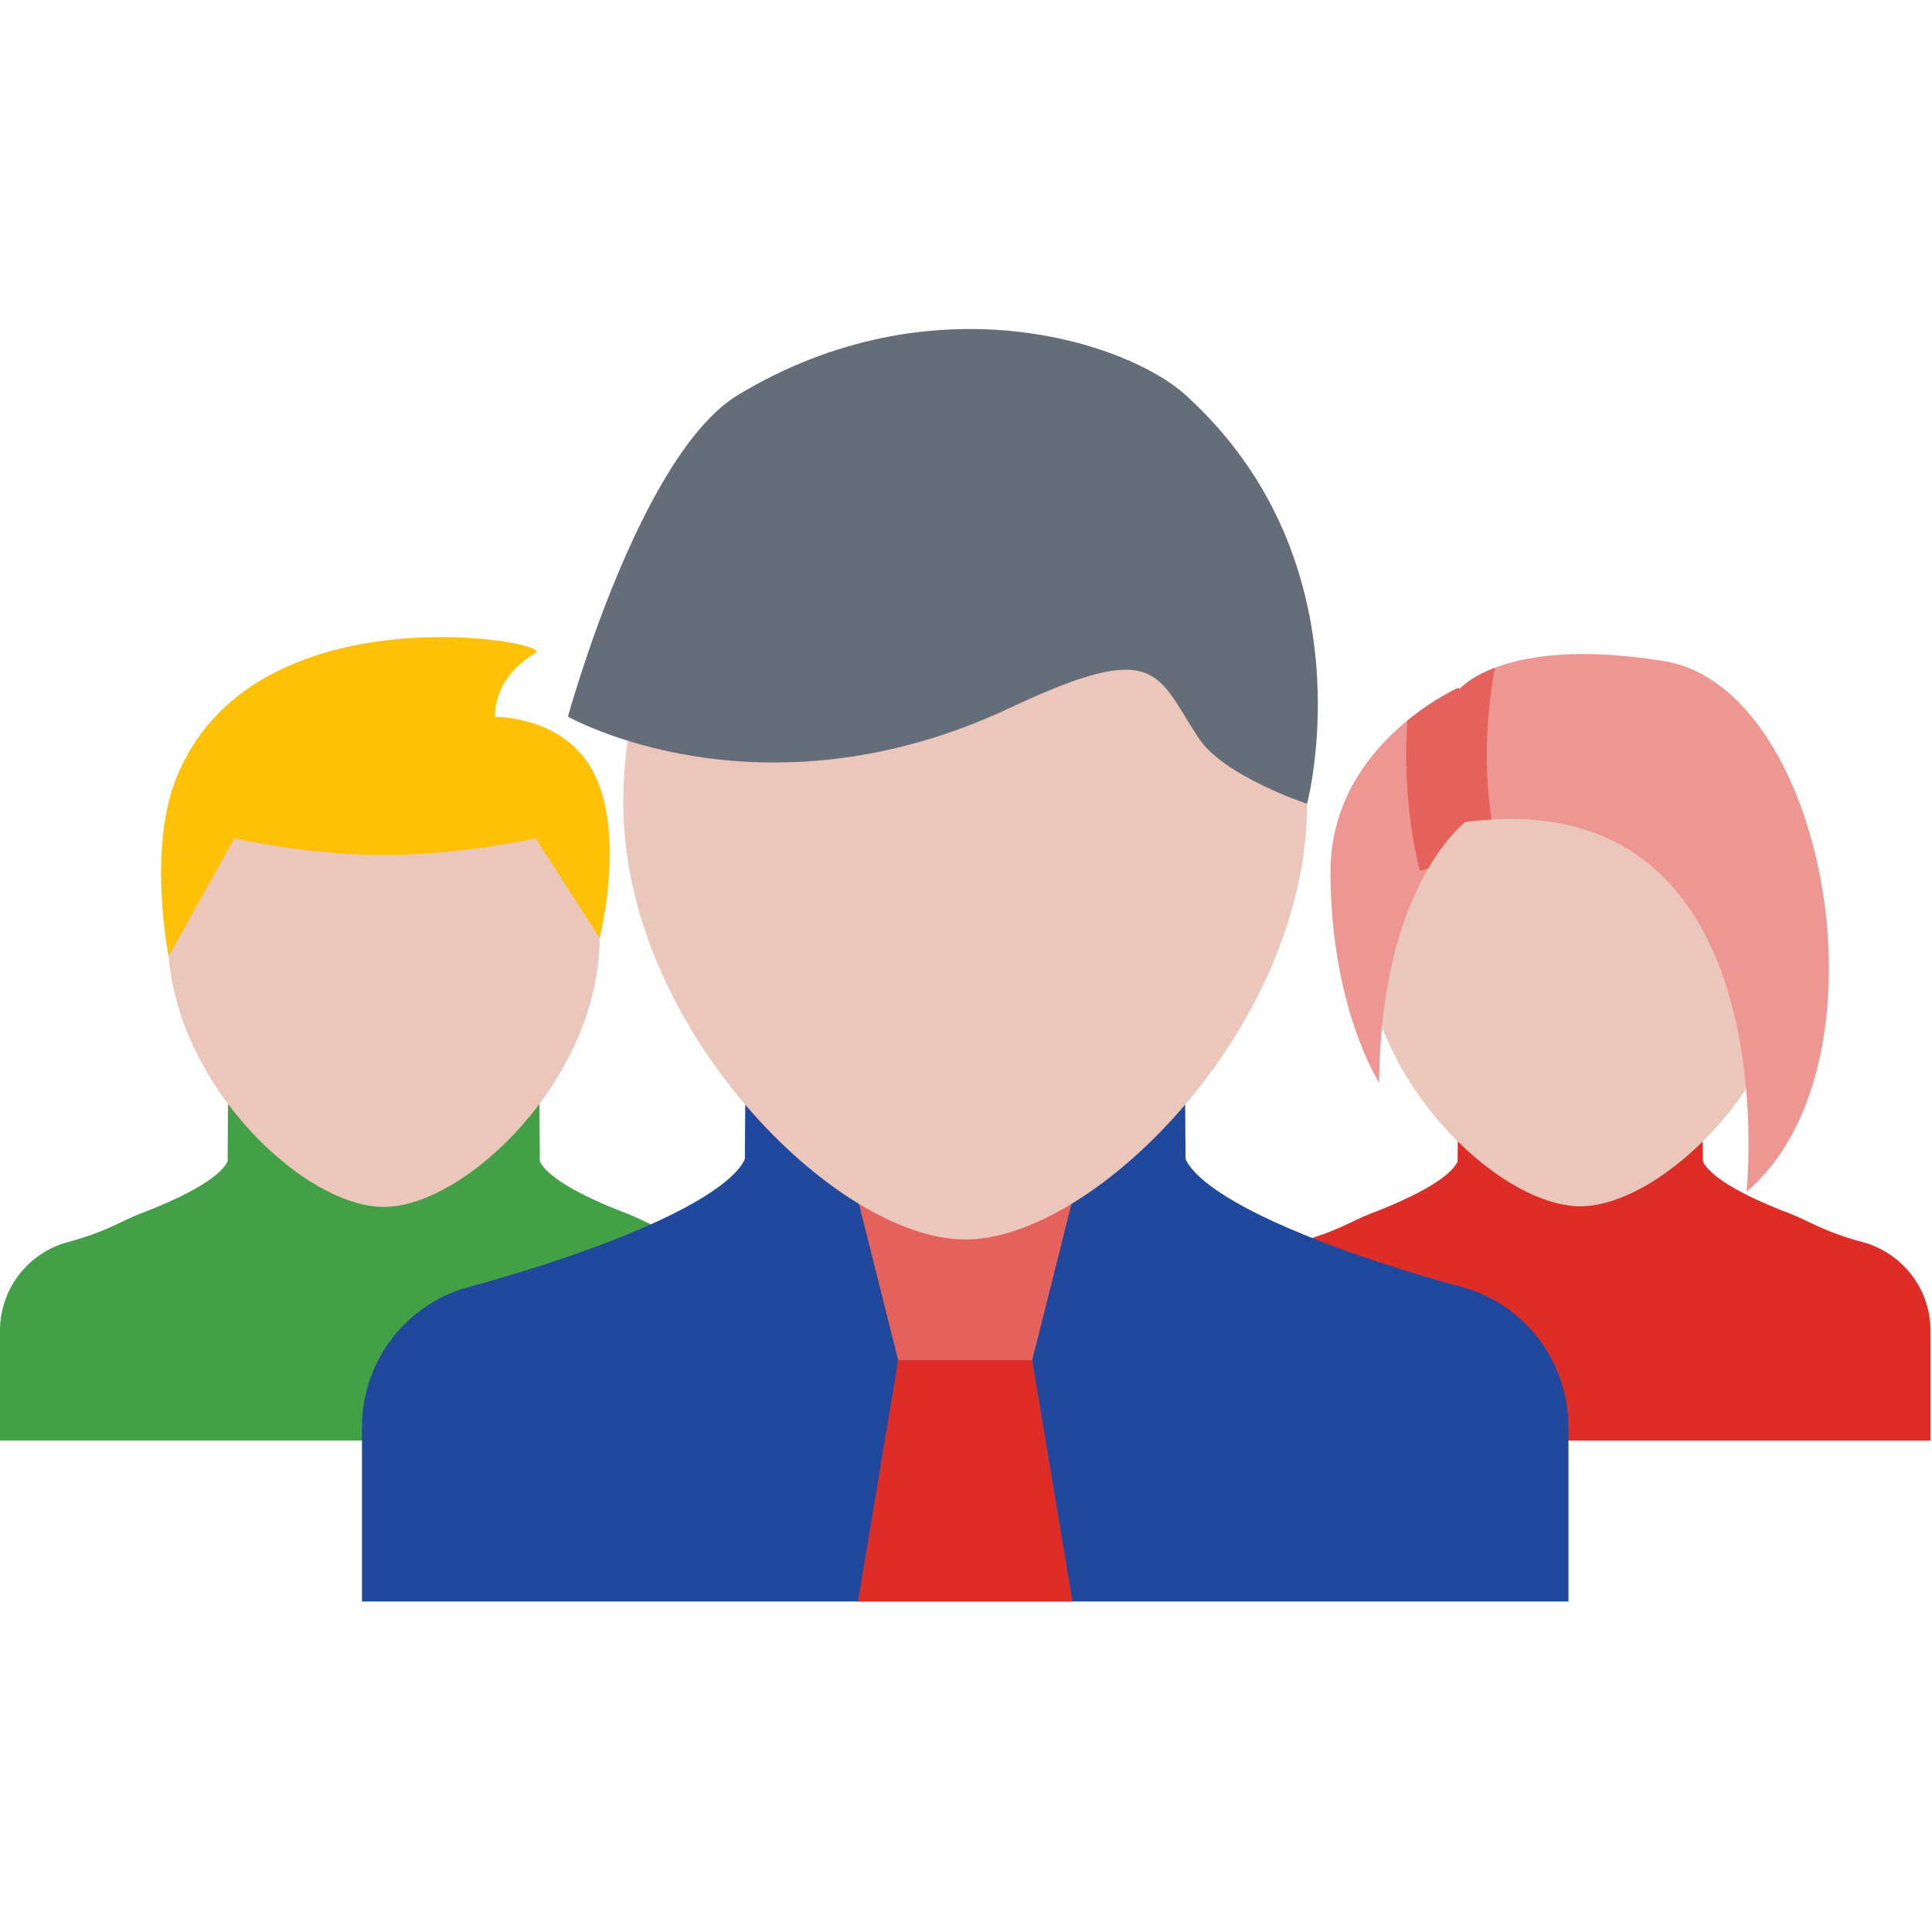 <svg width="512" height="512" viewBox="0 0 512 512" fill="none" xmlns="http://www.w3.org/2000/svg">
<g clip-path="url(#clip0_111_150)">
<path d="M370.336 244.282C370.336 246.733 368.353 248.717 365.901 248.717C363.464 248.717 361.466 246.734 361.466 244.282C361.466 241.83 363.464 239.848 365.901 239.848C368.353 239.849 370.336 241.831 370.336 244.282Z" fill="black"/>
<path d="M370.336 244.282C370.336 246.733 368.353 248.717 365.901 248.717C363.464 248.717 361.466 246.734 361.466 244.282C361.466 241.83 363.464 239.848 365.901 239.848C368.353 239.849 370.336 241.831 370.336 244.282Z" fill="black"/>
<path d="M494.832 329.528L494.082 329.309C483.075 326.358 479.344 323.517 474.457 321.659C457.08 315.04 452.553 310.263 451.396 308.013C451.349 307.919 451.318 307.841 451.287 307.764L451.146 287.576L418.796 287.107L386.446 287.576L386.29 307.764C386.259 307.841 386.228 307.919 386.196 308.013C385.042 310.262 380.513 315.039 363.121 321.659C358.219 323.517 354.503 326.358 343.511 329.309L342.747 329.528C332.724 332.838 325.993 342.128 325.993 352.62V381.768H418.796H511.6V352.62C511.6 342.127 504.856 332.837 494.832 329.528Z" fill="#DD2D26"/>
<path d="M475.987 248.326C475.987 285.484 440.562 319.677 418.798 319.677C397.034 319.677 361.593 285.485 361.593 248.326C361.593 211.152 387.198 186.639 418.798 186.639C450.382 186.64 475.987 211.153 475.987 248.326Z" fill="#EAC6BB"/>
<path d="M384.23 218.443C474.816 203.205 462.856 315.804 462.856 315.804C502.201 282.533 484.402 182.221 440.967 175.196C397.189 168.123 386.118 183.33 386.118 183.33L384.23 218.443Z" fill="#EE9692"/>
<path d="M386.619 182.221C386.619 182.221 352.599 197.084 352.599 230.98C352.599 267.014 365.495 286.936 365.495 286.936C365.901 233.9 388.711 217.522 388.711 217.522L386.619 182.221Z" fill="#EE9692"/>
<path d="M186.635 329.512L185.878 329.293C174.871 326.342 171.148 323.501 166.245 321.643C148.86 315.024 144.34 310.247 143.184 307.982C143.137 307.904 143.106 307.826 143.067 307.733L142.926 287.545L101.693 287.076L60.467 287.545L60.326 307.733C60.288 307.826 60.257 307.904 60.21 307.982C59.055 310.247 54.534 315.024 37.149 321.643C32.247 323.501 28.523 326.342 17.516 329.293L16.758 329.512C6.737 332.837 0 342.127 0 352.619V381.767H101.693H203.395V352.619C203.396 342.127 196.658 332.837 186.635 329.512Z" fill="#43A047"/>
<path d="M158.907 248.466C158.907 285.64 123.466 319.848 101.693 319.848C79.922 319.848 44.488 285.64 44.488 248.466C44.488 211.292 70.101 186.779 101.693 186.779C133.294 186.779 158.907 211.292 158.907 248.466Z" fill="#EAC6BB"/>
<path d="M131.226 189.981C131.226 189.981 130.118 180.098 141.959 172.978C146.979 169.965 66.783 155.679 46.658 206.343C39.094 225.39 44.683 253.4 44.683 253.4L62.115 222.159C62.115 222.159 81.108 226.593 101.693 226.593C122.279 226.593 141.966 222.159 141.966 222.159L158.906 248.56C158.906 248.56 165.416 223.205 158.125 206.406C150.835 189.606 131.226 189.981 131.226 189.981Z" fill="#FFC107"/>
<path d="M389.399 341.658L388.384 341.346C370.96 336.631 358.189 332.135 350.507 329.168C323.278 318.692 316.174 311.136 314.379 307.561C314.317 307.436 314.254 307.295 314.191 307.17L313.941 273.852L197.619 275.196L197.392 307.171C197.337 307.296 197.283 307.437 197.22 307.562C195.408 311.137 188.321 318.694 161.084 329.185C153.402 332.136 140.623 336.632 123.371 341.316L122.184 341.66C106.486 346.906 95.923 361.629 95.923 378.225V424.408H415.657V378.225C415.659 361.627 405.121 346.904 389.399 341.658Z" fill="#20499E"/>
<path d="M273.551 360.455H238.025L227.377 424.405H284.215L273.551 360.455Z" fill="#DD2D26"/>
<path d="M273.551 360.456H238.025L223.818 303.828H287.776L273.551 360.456Z" fill="#E5615B"/>
<path d="M346.385 213.009C346.385 271.885 290.274 328.482 255.792 328.482C221.312 328.482 165.191 271.885 165.191 213.009C165.191 154.149 205.753 115.305 255.792 115.305C305.823 115.305 346.385 154.149 346.385 213.009Z" fill="#EAC6BB"/>
<path d="M314.16 104.657C298.765 90.699 247.111 73.572 195.597 104.657C169.508 120.394 150.515 189.919 150.515 189.919C150.515 189.919 201.406 218.756 267.651 187.593C307.292 168.936 306.401 178.709 317.721 195.696C324.434 205.766 346.385 213.01 346.385 213.01C346.385 213.01 363.465 149.279 314.16 104.657Z" fill="#656D78"/>
<path d="M396.19 176.943C390.586 179.082 387.729 181.58 386.651 182.72L386.62 182.22C386.62 182.22 380.22 185.015 372.959 190.963C372.272 202.048 372.632 216.131 376.269 230.76L378.44 230.214C382.858 222.626 387.027 218.879 388.307 217.832C390.711 217.52 393.037 217.302 395.286 217.177C392.537 199.487 394.91 183.578 396.19 176.943Z" fill="#E5615B"/>
</g>
<defs>
<clipPath id="clip0_111_150">
<rect width="511.6" height="511.6" fill="white"/>
</clipPath>
</defs>
</svg>